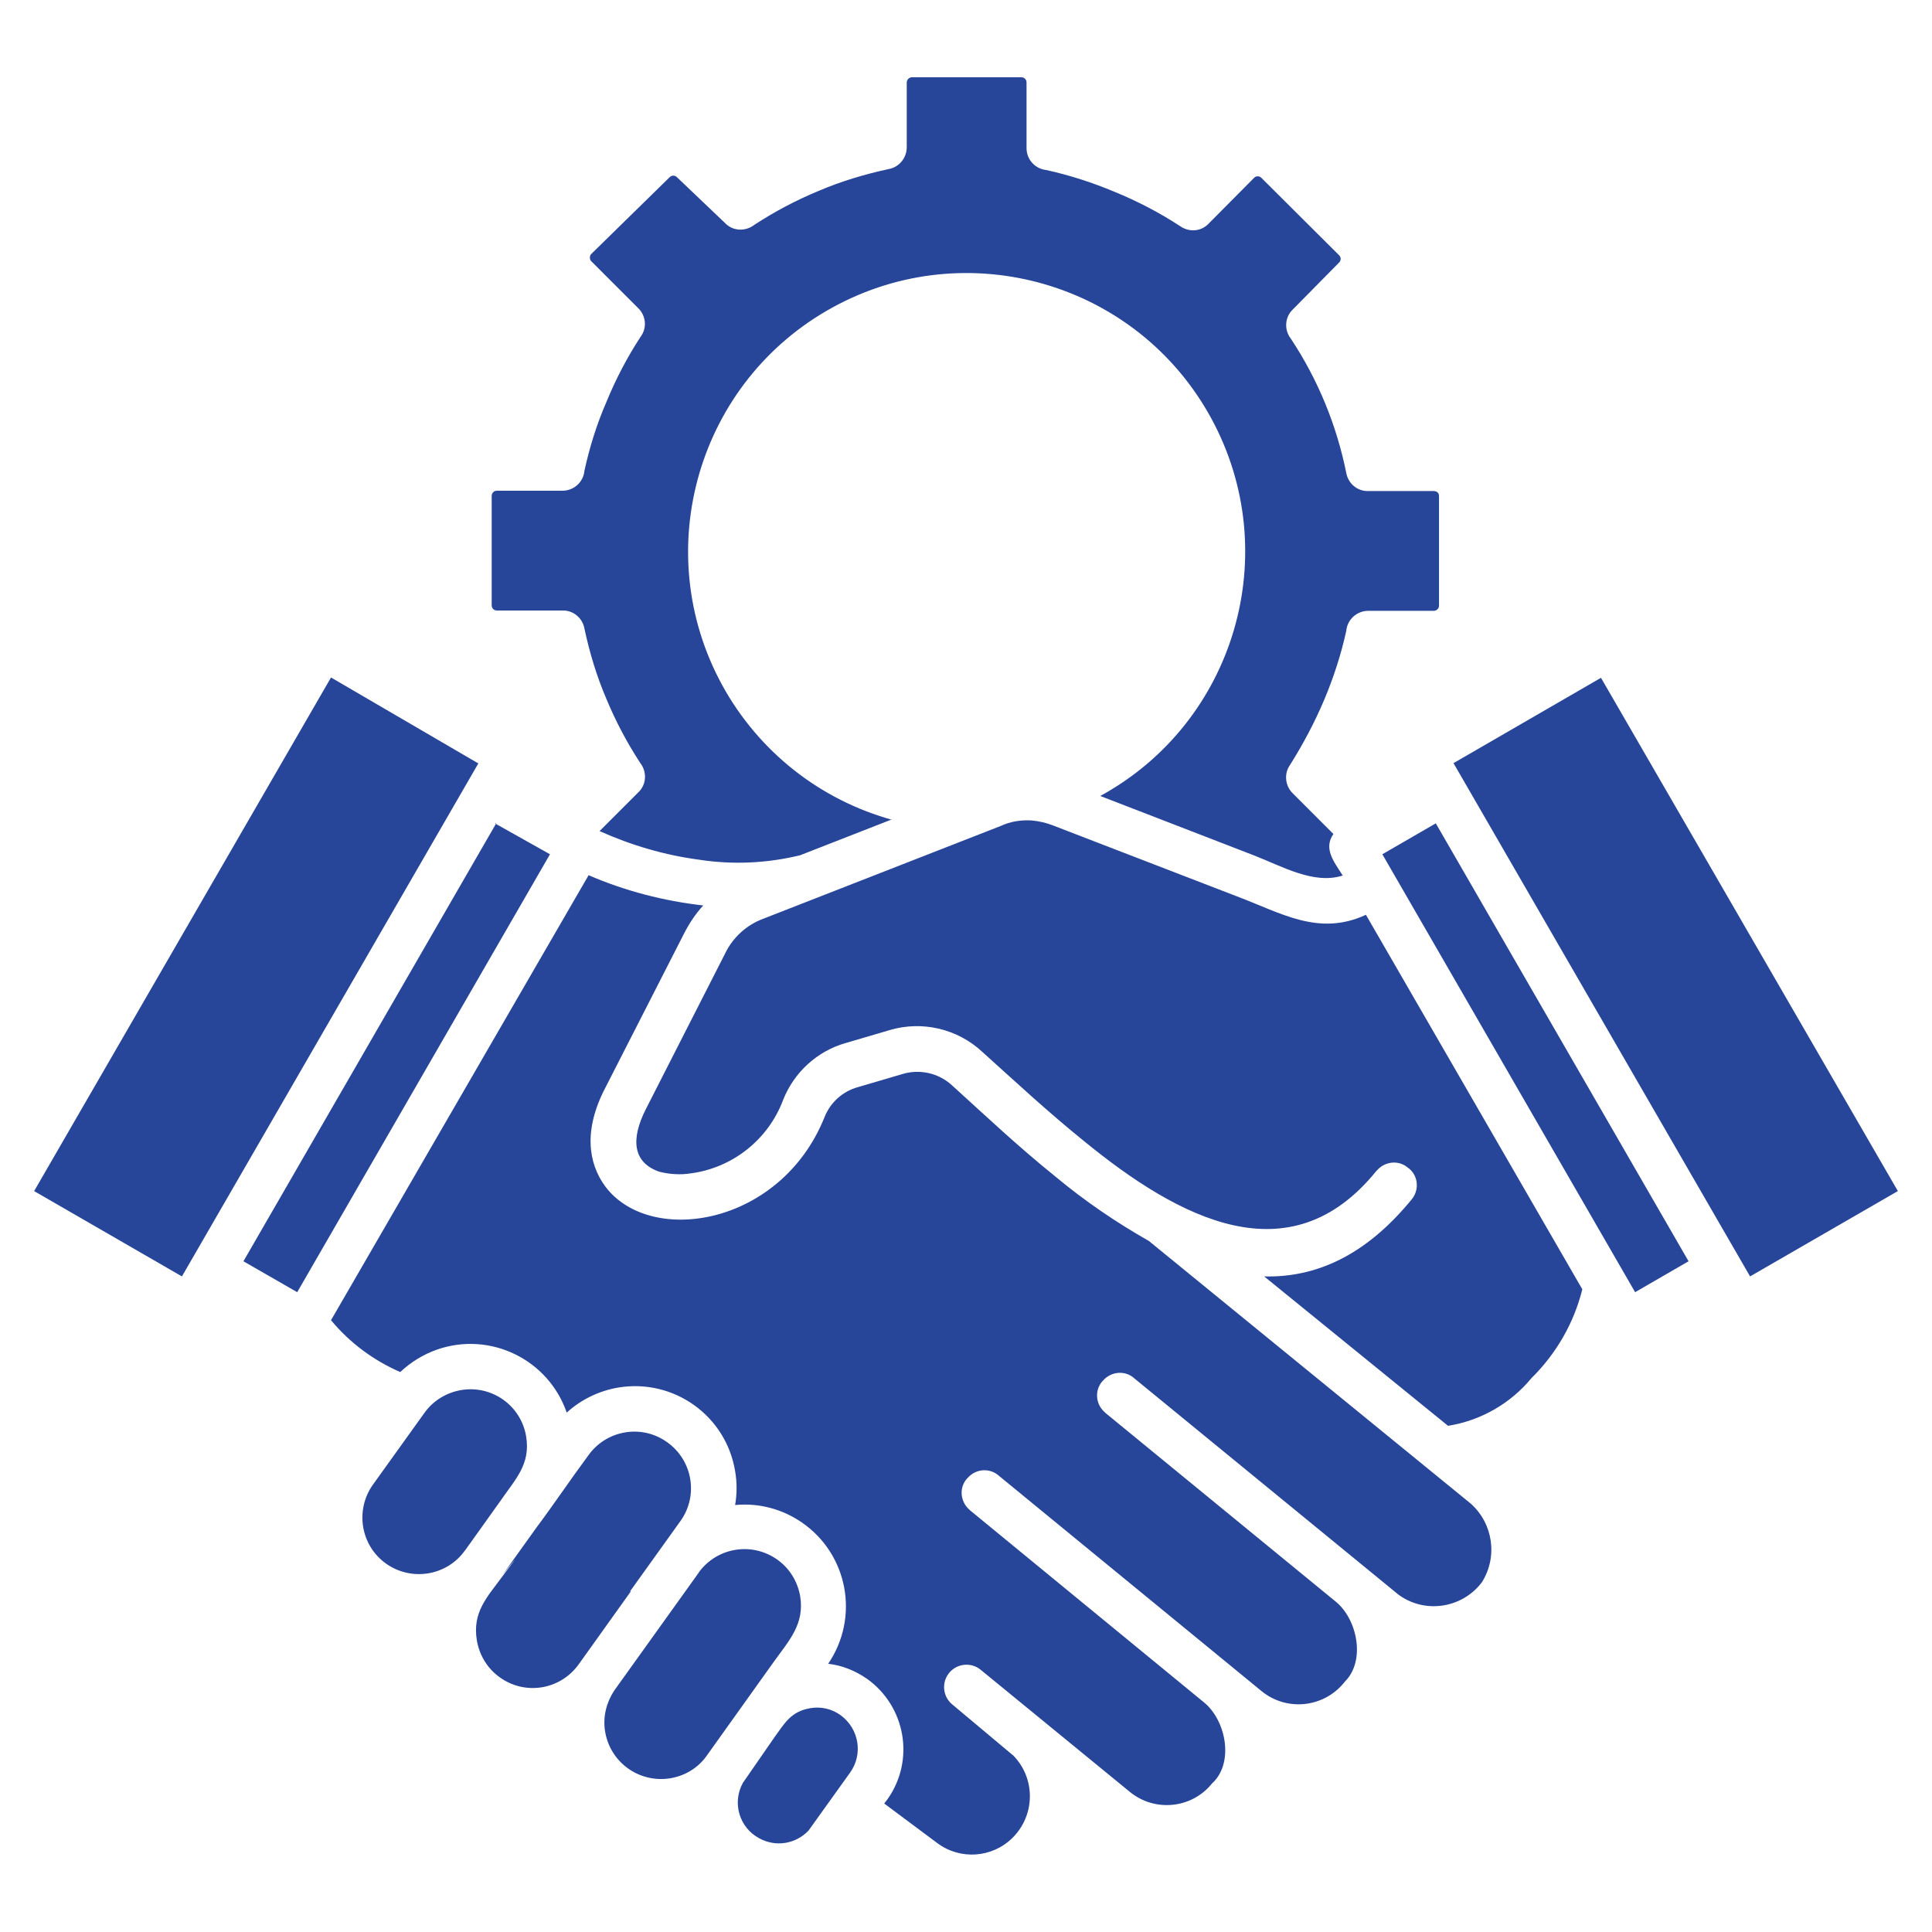 <?xml version="1.0" encoding="UTF-8"?> <svg xmlns="http://www.w3.org/2000/svg" xmlns:xlink="http://www.w3.org/1999/xlink" version="1.1" id="Layer_1" x="0px" y="0px" viewBox="0 0 600 600" style="enable-background:new 0 0 600 600;" xml:space="preserve"> <style type="text/css"> .st0{fill-rule:evenodd;clip-rule:evenodd;fill:#274599;} </style> <path class="st0" d="M524.4,391.7l-78.5-136l-16.6,9.6l78.5,136L524.4,391.7z M497.2,210.5l92.2,159.4l-45.9,26.5L451.4,237 L497.2,210.5z M148.4,237l-45.6-26.6L10.6,369.9l45.9,26.5L148.6,237L148.4,237z M153.7,255.7l17.1,9.6l-78.5,136l-16.7-9.6 l78.5-136L153.7,255.7z M230.7,553.7c-3.4,6.2-1.1,13.9,5.1,17.2c5.1,2.8,11.3,1.8,15.3-2.4l12.9-18c4.1-5.7,2.8-13.6-2.9-17.8 c-2.7-2-6.2-2.8-9.5-2.2c-6,1-8,4.8-11,8.9L230.7,553.7z M144.5,481.4C146.8,478.1,146,479.2,144.5,481.4l11-15.4 c4.7-6.8,9.3-11.3,7.9-19.9c-1.6-9.6-10.6-16-20.2-14.4c-4.6,0.8-8.7,3.3-11.4,7.1l-16,22.3c-5.6,7.9-3.8,18.9,4.1,24.5 c7.9,5.6,18.9,3.8,24.5-4.1L144.5,481.4z M217.1,488.2c5.8-7.8,16.7-9.4,24.5-3.7c3.7,2.7,6.1,6.7,6.9,11.2 c1.4,8.6-3.3,13.6-8.2,20.4l-21,29.4c-2.7,3.7-6.8,6.1-11.4,6.8c-9.6,1.4-18.5-5.1-20-14.7c-0.7-4.4,0.4-8.8,2.8-12.5l26.3-36.7 L217.1,488.2z M155.2,490.4L155.2,490.4C153.5,492.7,152.6,494,155.2,490.4z M196,494.1l-16.3,22.8c-5.7,7.9-16.6,9.7-24.5,4 c-3.8-2.7-6.3-6.8-7.1-11.4c-1.5-8.9,3.3-13.6,7.9-19.9c6.8-9,3.1-4.3,0-0.4l10.6-14.8c5.1-6.8,10.9-15.4,16.1-22.4 c5.6-7.9,16.6-9.8,24.5-4.1c7.9,5.6,9.8,16.6,4.1,24.5l-15.7,21.9L196,494.1z M102.8,410l80-138.2c11.3,4.9,23.3,8,35.6,9.4 c-2.4,2.6-4.3,5.5-5.9,8.6L188,337.8c-6.8,13-5.4,23.4,0,30.7c14,18.6,54.4,12.2,68-21.4c1.8-4.7,5.7-8.2,10.5-9.5l13.6-4 c5.4-1.7,11.4-0.4,15.6,3.5c10.7,9.7,20.4,18.9,32.2,28.4c9,7.5,18.7,14.1,28.9,19.9l100,81.6c6.9,6.2,8.4,16.5,3.4,24.4 c-6.2,8.2-18,9.9-26.2,3.6c0,0-0.1-0.1-0.1-0.1L352.2,428c-2.8-2.5-7.1-2.1-9.6,0.7c-0.1,0.1-0.1,0.2-0.2,0.2 c-2.5,2.8-2.2,7.1,0.6,9.6c0.1,0.1,0.2,0.2,0.3,0.3l71.4,58.5c6.8,5.4,9.5,18.4,3,24.9l-0.4,0.5c-6.4,7.7-17.8,8.8-25.5,2.5 l-81.6-66.9c-2.8-2.5-7.1-2.2-9.6,0.6c-0.1,0.1-0.2,0.2-0.3,0.3c-2.5,2.8-2.1,7.1,0.7,9.6c0.1,0.1,0.2,0.1,0.2,0.2l72.6,59.6 c6.8,5.4,9.5,18.4,3,24.9c-0.2,0.1-0.3,0.3-0.5,0.5c-6.3,7.7-17.7,8.8-25.4,2.5l-46.3-37.9c-3-2.5-7.4-2-9.8,0.9 c-2.5,3-2,7.4,0.9,9.8l18.5,15.5l0.5,0.4c7,7.2,6.8,18.6-0.3,25.6c-6.3,6.2-16.2,6.9-23.3,1.6l-16.5-12.3l1-1.3 c8.6-12.1,5.7-28.8-6.3-37.4c-3.6-2.5-7.7-4.2-12.1-4.7c9.8-14.4,6.2-34-8.2-43.9c-6.1-4.2-13.4-6.1-20.7-5.4 c0.6-3.5,0.6-7.1,0-10.5c-2.8-17.2-19-28.8-36.2-26c-6,1-11.6,3.7-16.1,7.8c-5.7-16.5-23.7-25.3-40.2-19.6c-4.3,1.5-8.2,3.9-11.5,7 C116,422.5,108.6,417,102.8,410z M320.4,254.8c2.2,0.2,4.4,0.7,6.5,1.5l57.3,22.1c13.6,5.1,25.3,12.5,40,5.7l67.2,116.3 c-2.6,10.5-8.1,20-15.8,27.6c-6.5,7.9-15.8,13.2-25.9,14.8l-57.1-46.4c15.8,0.4,31.3-6.2,45.8-23.9c2.4-2.9,2.1-7.2-0.8-9.6 c-0.1-0.1-0.2-0.1-0.3-0.2c-2.8-2.5-7.1-2.1-9.6,0.7c-0.1,0.1-0.2,0.2-0.3,0.3c-26.8,33.1-61.2,14.8-90.6-9.2 c-11.4-9.2-21.6-18.7-31.7-27.8c-7.7-7.2-18.7-9.8-28.8-6.8l-13.6,4c-8.9,2.5-16.1,9.1-19.5,17.7c-4.6,12.3-15.7,21.1-28.7,22.8 c-3.2,0.5-6.5,0.3-9.7-0.5c-8.2-2.8-9.1-10-4.1-19.7l24.5-48.1c2.4-5,6.7-8.9,11.9-10.8l73.7-28.8 C313.8,255.1,317.1,254.6,320.4,254.8z M276.9,254.5l-28.4,11.1c-10.2,2.5-20.9,3-31.3,1.4c-10.7-1.4-21.2-4.5-31-8.9l12-12 c2.6-2.4,2.8-6.4,0.6-9.2c-4.1-6.3-7.6-12.9-10.5-19.9c-3-7-5.2-14.3-6.8-21.8c-0.6-3.3-3.5-5.7-6.8-5.6h-20.4 c-0.9,0-1.6-0.7-1.6-1.6v-34c0-0.9,0.7-1.6,1.6-1.6h20.4c3.5,0,6.5-2.7,6.8-6.2c1.6-7.3,3.8-14.4,6.8-21.3c2.9-7.1,6.5-14,10.7-20.4 c2-2.7,1.6-6.5-0.8-8.8l-14.6-14.6c-0.3-0.3-0.4-0.7-0.4-1.1c0-0.4,0.1-0.9,0.5-1.2l24.3-23.8c0.6-0.6,1.6-0.6,2.2,0l14.9,14.2 c2.4,2.6,6.4,2.8,9.2,0.6c6.3-4.1,12.9-7.6,19.9-10.5c7-3,14.4-5.2,21.8-6.8c3.3-0.6,5.6-3.5,5.6-6.8V25.6c0-0.9,0.8-1.6,1.6-1.6h34 c0.9,0,1.6,0.7,1.6,1.6V46c0,3.5,2.6,6.4,6.1,6.8c7.3,1.6,14.4,3.9,21.3,6.8c7.1,2.9,14,6.5,20.4,10.7c2.8,1.9,6.5,1.6,8.8-0.9 l14.1-14.2c0.6-0.6,1.6-0.6,2.2,0l24.2,24.1c0.6,0.6,0.6,1.6,0,2.2L401.6,96c-2.6,2.4-2.9,6.4-0.7,9.2c8.4,12.7,14.2,26.8,17.2,41.7 c0.6,3.3,3.5,5.7,6.8,5.6h20.4c0.9,0,1.6,0.6,1.6,1.5c0,0,0,0,0,0.1v34c0,0.9-0.8,1.6-1.6,1.6h-20.4c-3.5,0-6.5,2.7-6.8,6.2 c-1.6,7.3-3.9,14.4-6.8,21.3c-3,7.1-6.6,13.9-10.7,20.4c-1.9,2.7-1.5,6.5,0.9,8.8l12.6,12.6c-3.1,4.5,0,8.4,2.9,12.9 c-9,2.9-18.9-2.9-27.7-6.3l-47.6-18.4c41.9-22.9,57.3-75.5,34.4-117.4s-75.5-57.3-117.4-34.4s-57.3,75.5-34.4,117.4 c11.3,20.6,30.4,35.7,53.1,41.9L276.9,254.5z"></path> </svg> 